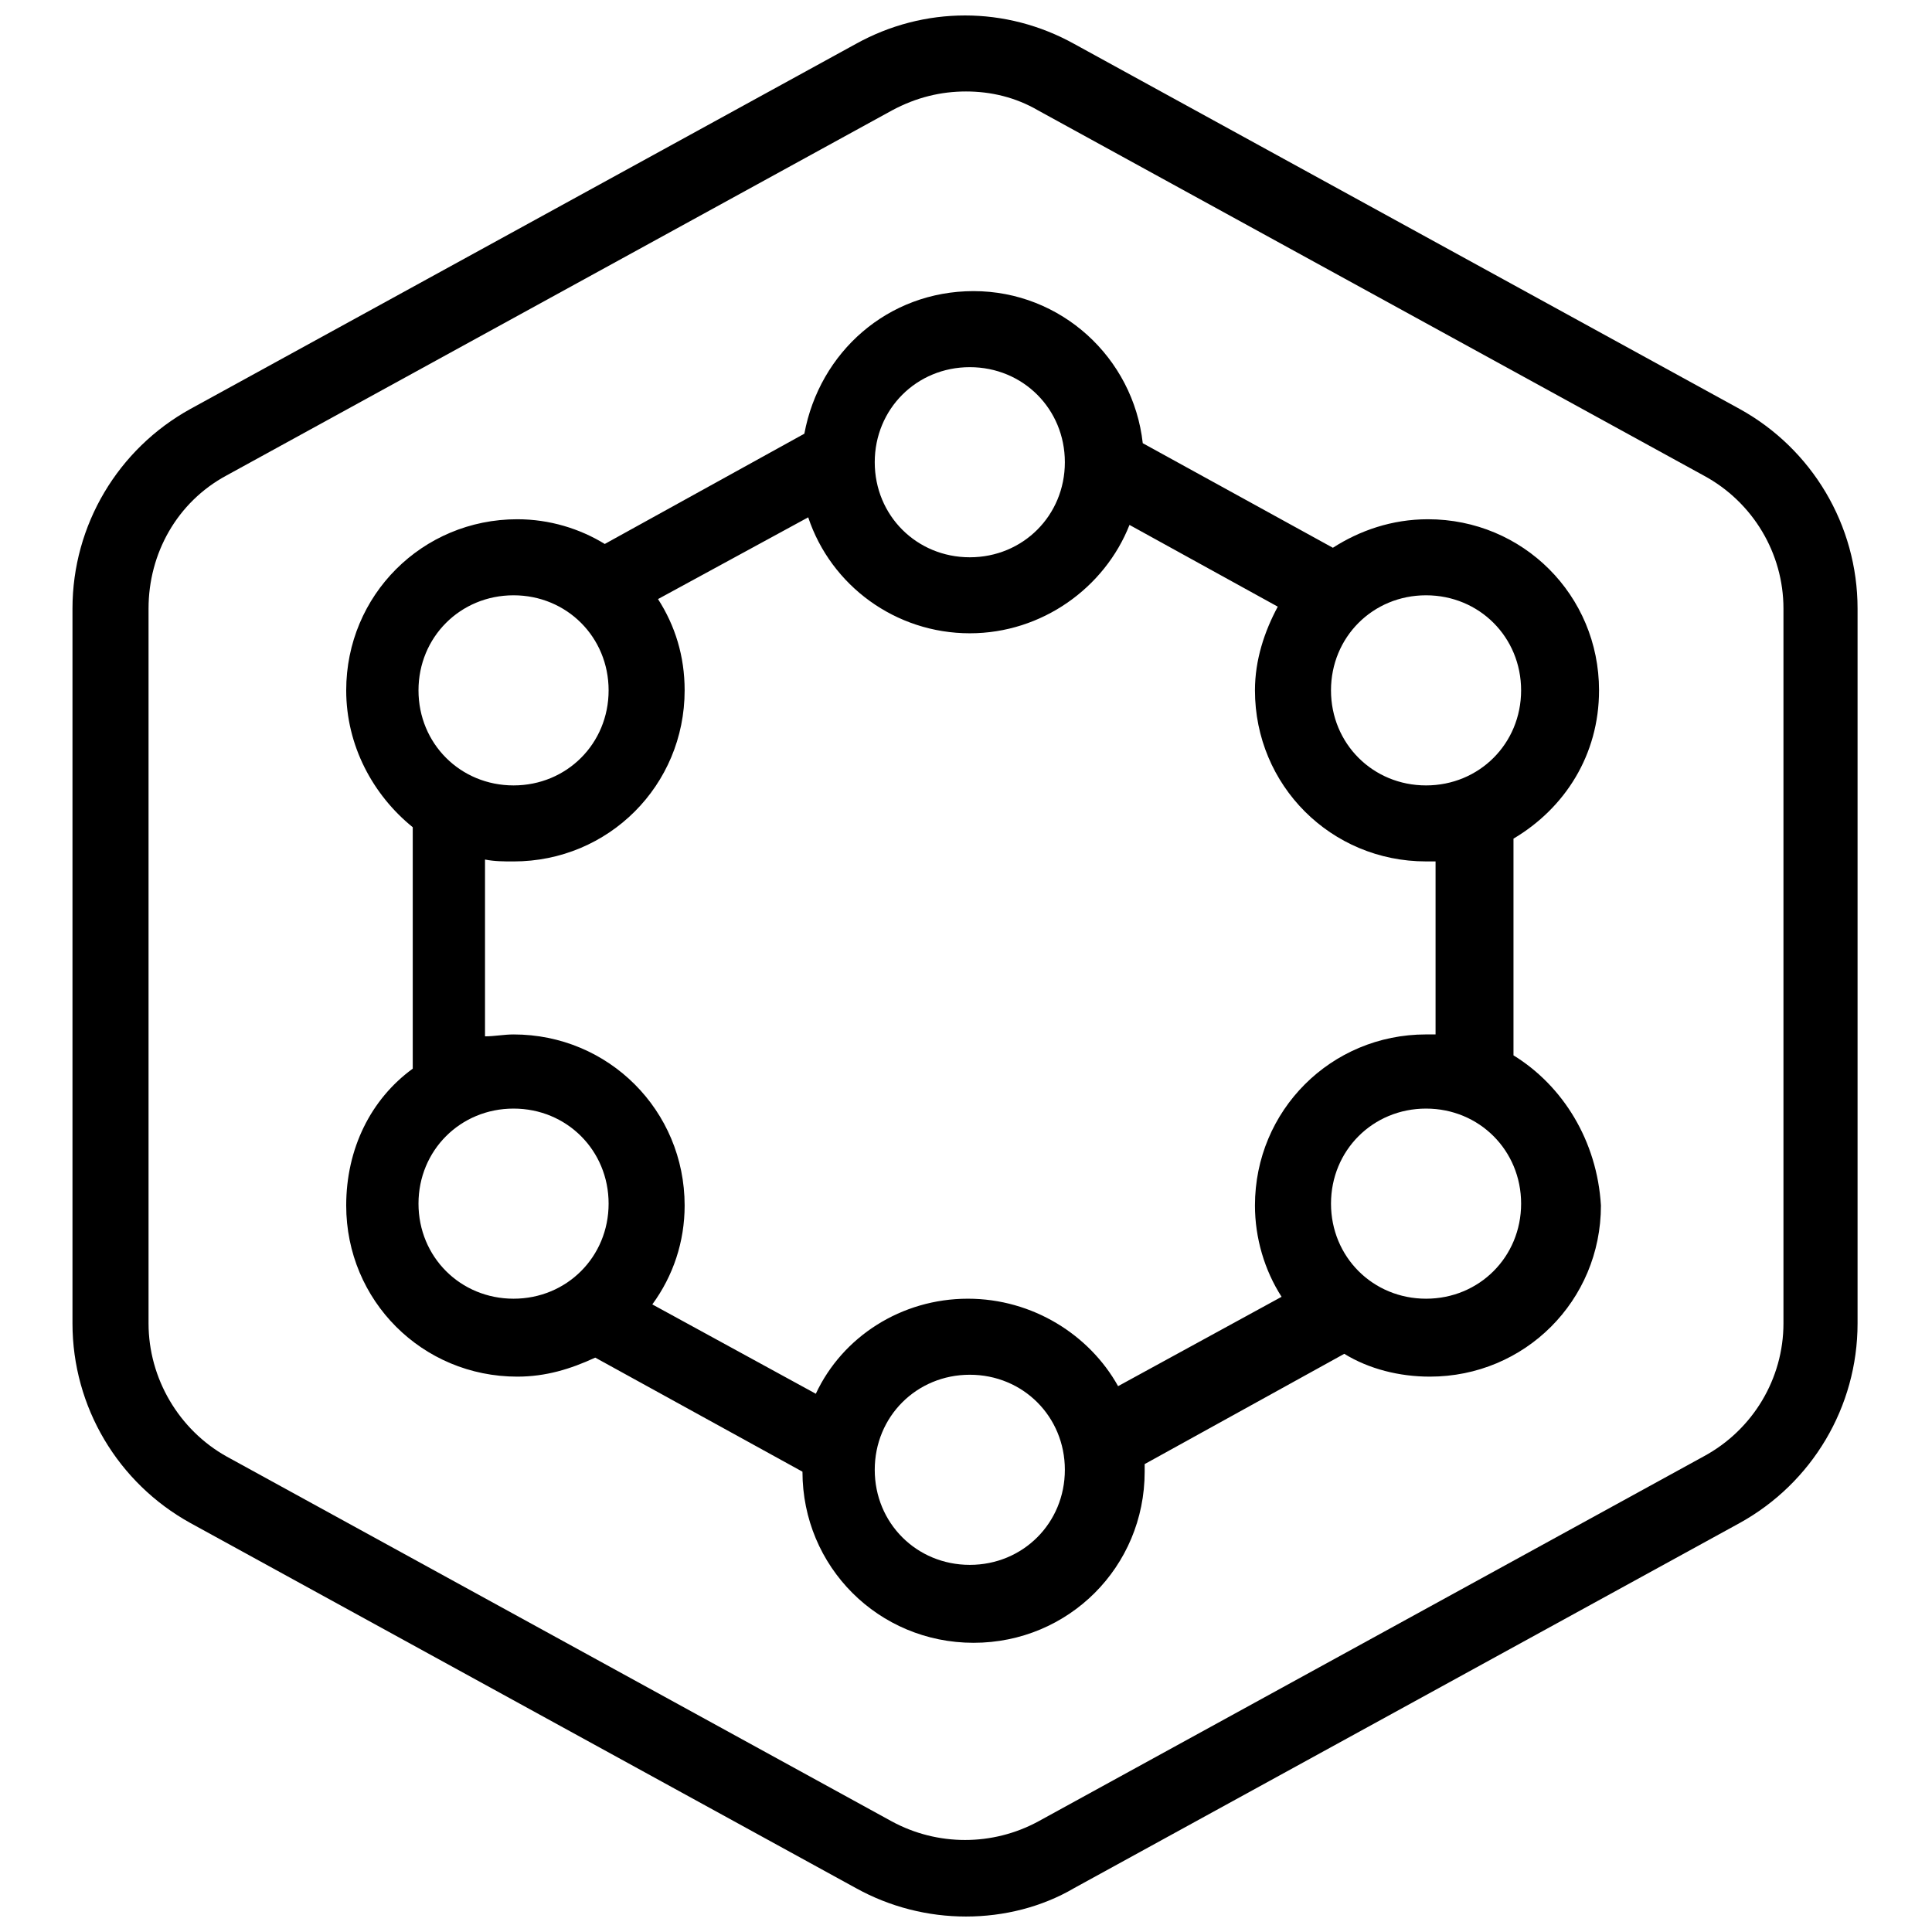 <?xml version="1.0" encoding="UTF-8"?>
<!-- Uploaded to: SVG Repo, www.svgrepo.com, Generator: SVG Repo Mixer Tools -->
<svg width="800px" height="800px" version="1.1" viewBox="144 144 512 512" xmlns="http://www.w3.org/2000/svg">
 <defs>
  <clipPath id="a">
   <path d="m163 148.09h474v503.81h-474z"/>
  </clipPath>
 </defs>
 <g clip-path="url(#a)">
  <path d="m400 651.9c-10.078 0-20.152-2.519-29.223-7.559l-176.33-96.73c-19.145-10.578-31.238-30.73-31.238-52.898v-189.43c0-22.168 12.09-42.32 31.234-52.898l176.33-96.73c18.137-10.078 39.801-10.078 57.938 0l176.33 96.73c19.145 10.578 31.234 30.73 31.234 52.898v189.43c0 22.168-12.09 42.32-31.234 52.898l-176.33 96.73c-8.559 5.039-18.637 7.559-28.711 7.559zm0-483.66c-6.551 0-13.098 1.512-19.648 5.039l-176.33 96.73c-13.098 7.055-20.656 20.656-20.656 35.266v189.43c0 14.609 8.062 28.215 20.656 35.266l176.33 96.73c12.09 6.551 26.703 6.551 38.793 0l176.33-96.73c13.098-7.055 21.16-20.656 21.16-35.266v-189.43c0-14.609-8.062-28.215-21.16-35.266l-176.33-96.73c-6.047-3.527-12.598-5.039-19.145-5.039z"/>
 </g>
 <path d="m545.09 423.68v-57.434c13.602-8.062 22.672-22.168 22.672-39.297 0-25.191-20.152-45.344-45.344-45.344-9.574 0-18.137 3.023-25.191 7.559l-50.383-27.711c-2.519-22.672-21.664-40.305-44.84-40.305-22.672 0-40.809 16.121-44.84 37.785l-52.895 29.223c-6.551-4.031-14.609-6.551-23.176-6.551-25.191 0-45.344 20.152-45.344 45.344 0 14.609 7.055 27.711 17.633 36.273v63.984c-11.082 8.062-17.633 21.16-17.633 36.273 0 25.191 20.152 45.344 45.344 45.344 7.559 0 14.105-2.016 20.656-5.039l54.914 30.23c0 25.191 20.152 45.344 45.344 45.344 25.191 0 45.344-20.152 45.344-45.344v-2.016l52.898-29.223c6.551 4.031 14.609 6.047 22.672 6.047 25.191 0 45.344-20.152 45.344-45.344-1.008-17.129-10.074-31.738-23.176-39.801zm-23.172-121.92c14.105 0 25.191 11.082 25.191 25.191 0 14.105-11.082 25.191-25.191 25.191-14.105 0-25.191-11.082-25.191-25.191 0-14.105 11.082-25.191 25.191-25.191zm-120.91-60.457c14.105 0 25.191 11.082 25.191 25.191 0 14.105-11.082 25.191-25.191 25.191-14.105 0-25.191-11.082-25.191-25.191 0-14.105 11.082-25.191 25.191-25.191zm-120.91 60.457c14.105 0 25.191 11.082 25.191 25.191 0 14.105-11.082 25.191-25.191 25.191-14.105 0-25.191-11.082-25.191-25.191 0-14.105 11.082-25.191 25.191-25.191zm0 186.41c-14.105 0-25.191-11.082-25.191-25.191 0-14.105 11.082-25.191 25.191-25.191 14.105 0 25.191 11.082 25.191 25.191-0.004 14.109-11.086 25.191-25.191 25.191zm120.91 70.535c-14.105 0-25.191-11.082-25.191-25.191 0-14.105 11.082-25.191 25.191-25.191 14.105 0 25.191 11.082 25.191 25.191-0.004 14.105-11.086 25.191-25.191 25.191zm82.625-71.039-43.328 23.68c-7.559-13.602-22.672-23.176-39.801-23.176-17.633 0-33.25 10.078-40.305 25.191l-43.328-23.68c5.543-7.559 8.566-16.625 8.566-26.199 0-25.191-20.152-45.344-45.344-45.344-2.519 0-5.039 0.504-7.559 0.504v-46.855c2.519 0.504 5.039 0.504 7.559 0.504 25.191 0 45.344-20.152 45.344-45.344 0-9.07-2.519-17.129-7.055-24.184l39.801-21.664c6.047 18.137 23.176 30.73 42.824 30.73 19.145 0 35.77-12.09 42.32-28.719l39.297 21.664c-3.527 6.551-6.047 14.105-6.047 22.168 0 25.191 20.152 45.344 45.344 45.344h2.519v45.848h-2.519c-25.191 0-45.344 20.152-45.344 45.344 0 8.57 2.519 17.137 7.055 24.188zm38.289 0.504c-14.105 0-25.191-11.082-25.191-25.191 0-14.105 11.082-25.191 25.191-25.191 14.105 0 25.191 11.082 25.191 25.191-0.004 14.109-11.086 25.191-25.191 25.191z"/>
</svg>